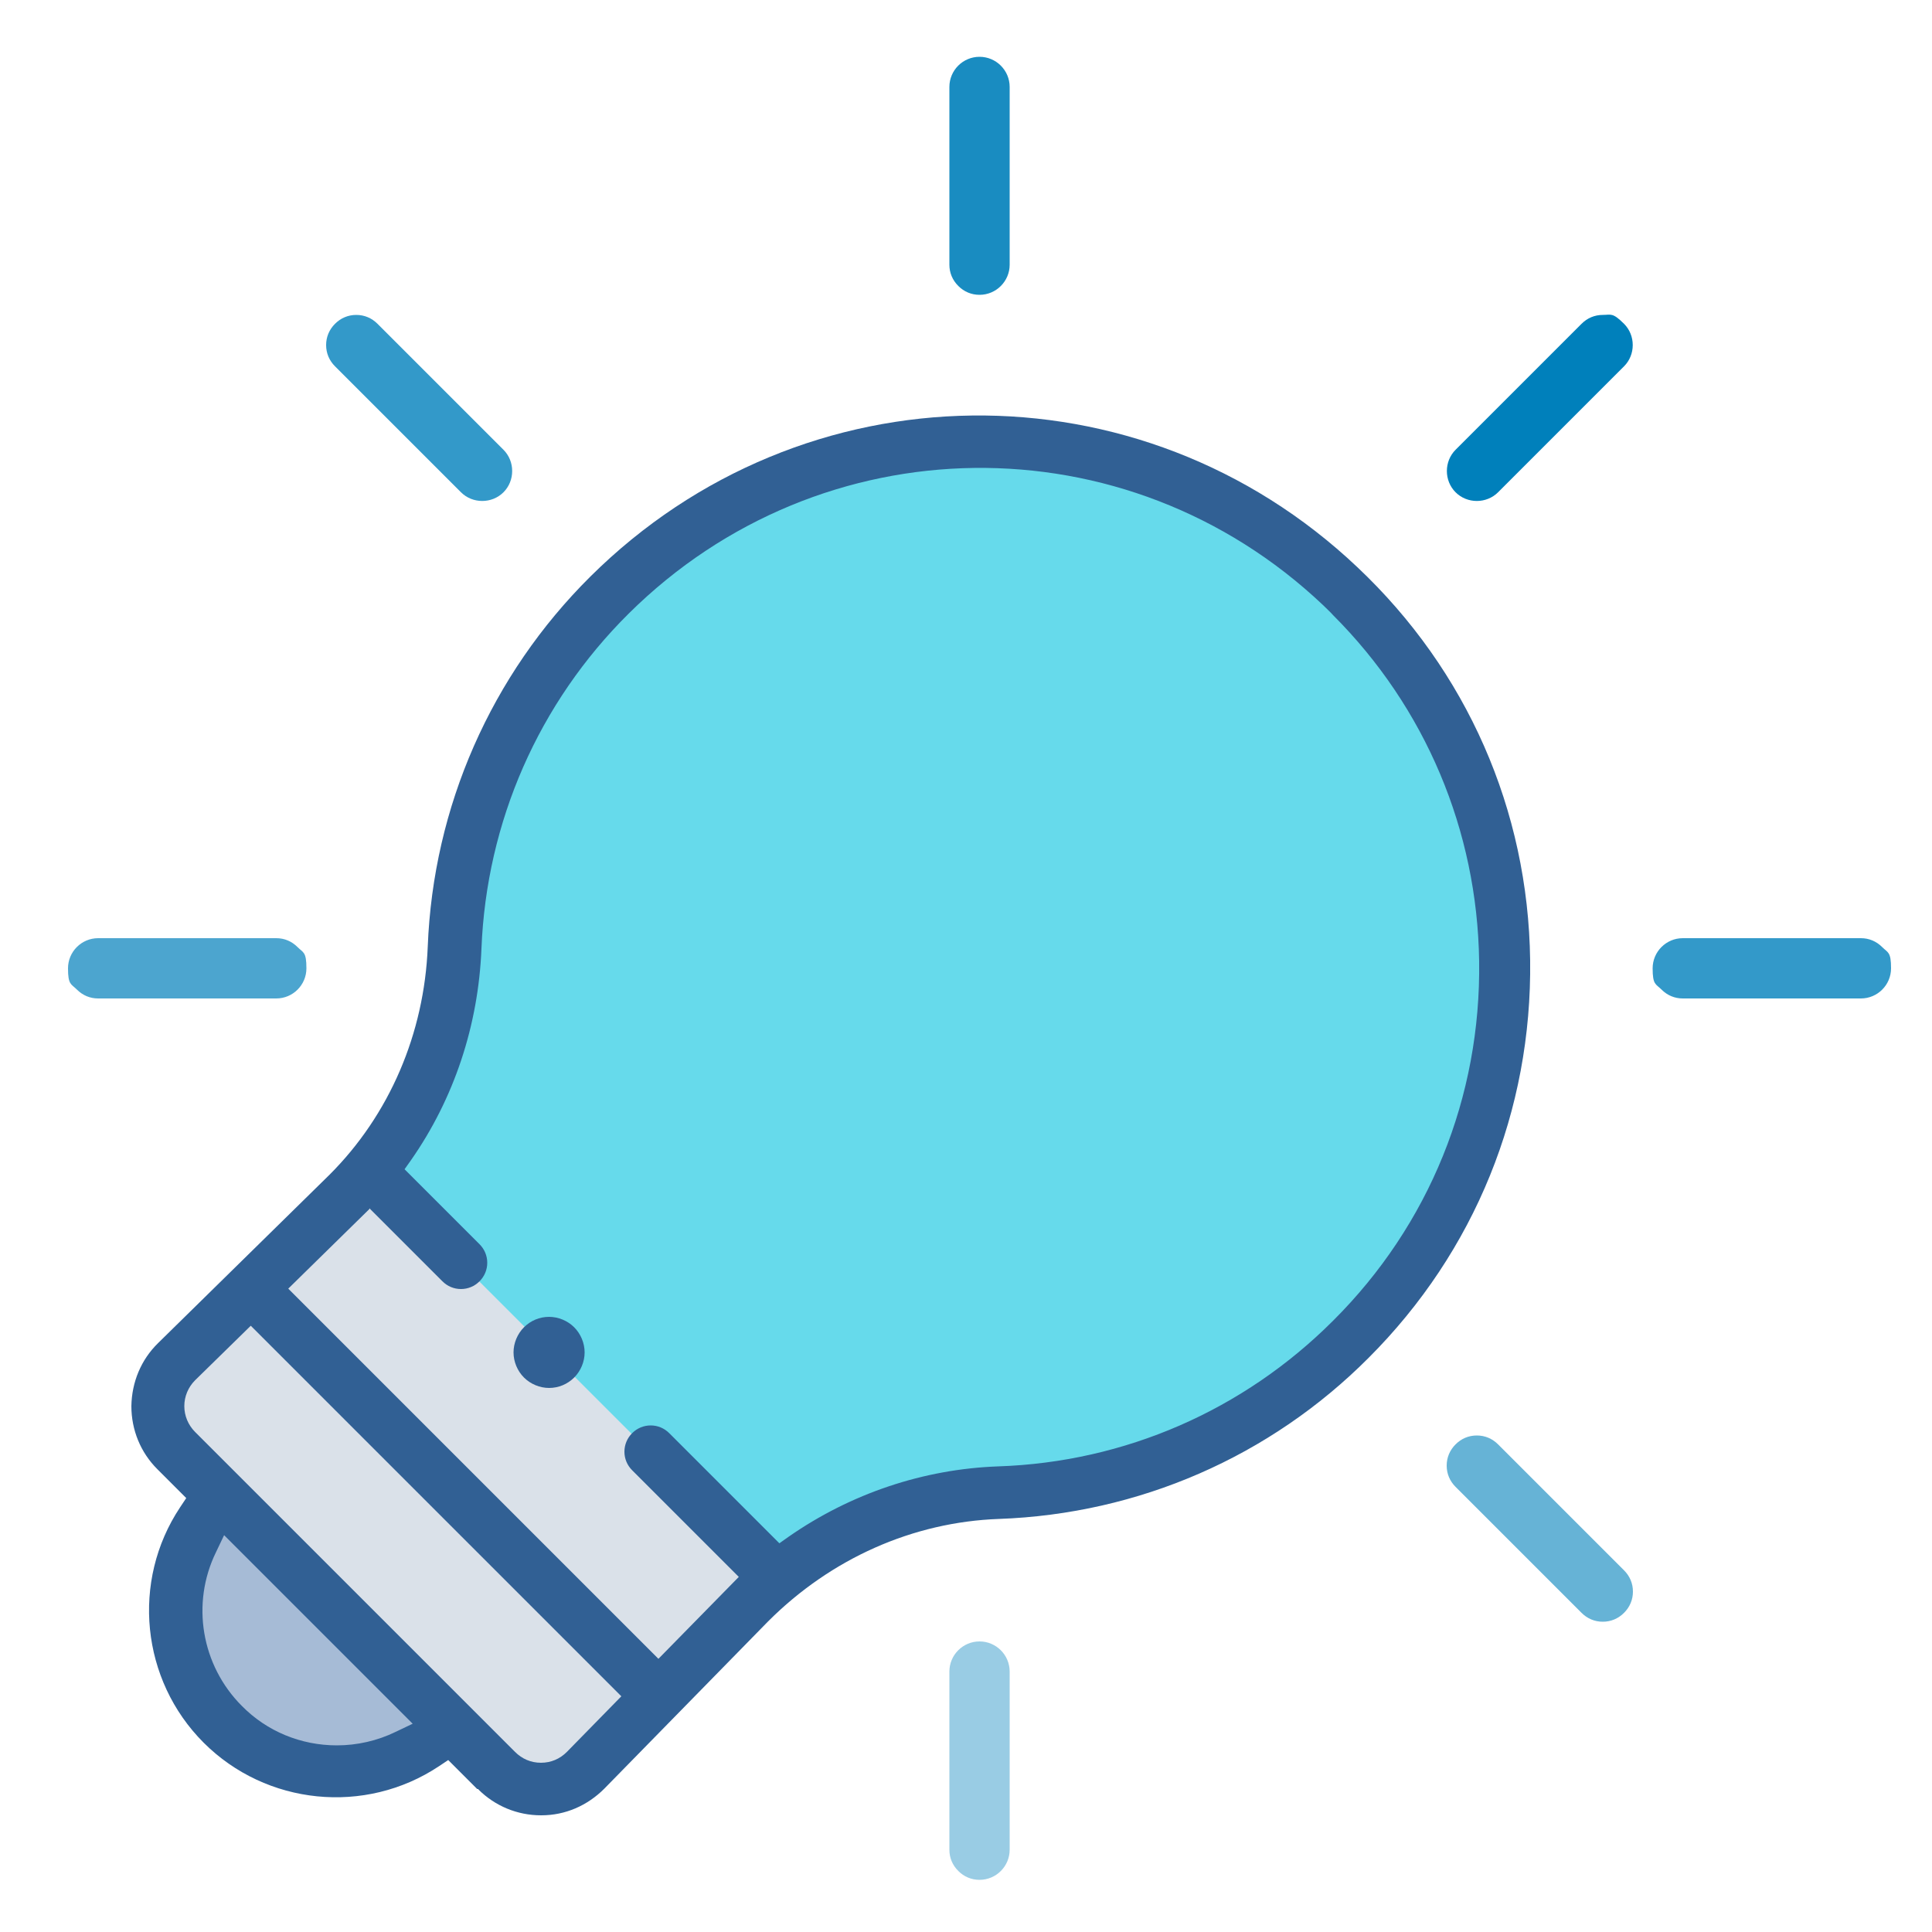<?xml version="1.0" encoding="UTF-8"?>
<svg id="UALjoven_Vocaciones" xmlns="http://www.w3.org/2000/svg" version="1.1" viewBox="0 0 500 500">
  <!-- Generator: Adobe Illustrator 29.2.1, SVG Export Plug-In . SVG Version: 2.1.0 Build 116)  -->
  <defs>
    <style>
      .st0 {
        opacity: .6;
      }

      .st0, .st1, .st2, .st3, .st4, .st5 {
        fill: #0080bb;
      }

      .st6 {
        fill: #a6bbd6;
      }

      .st2 {
        opacity: .8;
      }

      .st3 {
        opacity: .4;
      }

      .st7 {
        fill: #00c1de;
        isolation: isolate;
        opacity: .6;
      }

      .st8 {
        fill: #dae1e9;
      }

      .st4 {
        opacity: .7;
      }

      .st5 {
        opacity: .9;
      }

      .st9 {
        fill: #316094;
      }
    </style>
  </defs>
  <g id="fondos">
    <path class="st7" d="M258.4,386.4c33.1-1.2,65.9-14.4,91.2-39.7,54-54,53.1-142.1-2.8-194.9-53.5-50.7-136.8-49.6-189.1,2.3-25.4,25.3-38.8,58-40.1,91.2-.8,21.3-8.5,41.7-22.1,57.8,13.1,23,26.1,46,39.2,69,22.1,12.2,44.2,24.3,66.3,36.5,16.2-13.4,36.3-21.4,57.4-22.2h0Z"/>
    <path class="st8" d="M45.8,352.4c-6.4,6.3-6.5,16.6,0,23l82.9,82.9c6.4,6.4,16.7,6.3,23-.1l18.8-19.2-105.4-105.4-19.1,18.8h-.1Z"/>
    <path class="st8" d="M201,408.6l-105.5-105.5c-1.7,2-3.4,3.9-5.3,5.8l-25.2,24.8,105.4,105.4,23.7-24.2c2.2-2.2,4.5-4.3,6.9-6.2h0Z"/>
    <path class="st6" d="M116.6,446.3c-16.1,16.1-42.7,16.1-58.8,0s-16.1-42.7,0-58.8l58.8,58.8Z"/>
  </g>
  <path id="bombilla" class="st9" d="M123.8,463.1c4.3,4.3,10.1,6.7,16.2,6.7h.1c6.2,0,11.9-2.5,16.3-6.9l42.4-43.3c16.3-16.3,37.5-25.7,59.7-26.5,36.2-1.3,70.2-16.1,95.7-41.7,27.5-27.5,42.3-64,41.8-102.9s-16.4-75-44.7-101.7c-56.3-53.3-143.5-52.2-198.5,2.4-25.7,25.5-40.7,59.6-42.1,95.8-.9,22.5-9.9,43.5-25.4,59l-44.4,43.6c-4.4,4.3-6.8,10.1-6.9,16.3,0,6.2,2.4,12,6.7,16.3l7.5,7.5-1.6,2.4c-12.7,19.1-10.1,44.7,6.1,60.9,16.2,16.2,41.8,18.8,60.9,6.1l2.4-1.6,7.5,7.5h.3ZM95.8,312.9l18.7,18.7c1.3,1.3,3,2,4.8,2s3.5-.7,4.8-2,2-3,2-4.8-.7-3.5-2-4.8l-19.4-19.4,1.7-2.4c11.1-15.9,17.4-34.8,18.2-54.7,1.3-32.8,14.8-63.6,38.1-86.7,49.8-49.4,128.8-50.4,179.7-2.2.9.9,1.8,1.7,2.6,2.6,23.9,23.9,37.3,55.7,37.8,89.5.5,35.2-12.9,68.3-37.8,93.1-23.2,23.2-53.9,36.6-86.7,37.7-19.3.7-38.1,7-54.2,18.2l-2.4,1.7-28.5-28.5c-1.3-1.3-3-2-4.8-2s-3.5.7-4.8,2-2,3-2,4.8.7,3.5,2,4.8l27.6,27.6-20.8,21.2-95.8-95.8,21.2-20.8v.2ZM102.4,448.2c-4.7,2.3-10,3.5-15.2,3.5-9.3,0-18.1-3.6-24.6-10.2-10.5-10.5-13.2-26.5-6.7-39.8l2.1-4.4,48.8,48.8-4.4,2.1ZM50.5,370.6c-1.8-1.8-2.8-4.2-2.8-6.7s1-4.9,2.8-6.7l14.4-14.1,95.9,95.9-14.1,14.4c-1.8,1.8-4.1,2.8-6.7,2.8s-4.9-1-6.7-2.8l-82.9-82.9h0Z"/>
  <path id="punto" class="st9" d="M142.1,340.8c-2.5,0-4.8,1-6.5,2.7s-2.7,4.1-2.7,6.5,1,4.8,2.7,6.5,4.1,2.7,6.5,2.7h0c2.5,0,4.8-1,6.5-2.7s2.7-4.1,2.7-6.5-1-4.8-2.7-6.5-4.1-2.7-6.5-2.7Z"/>
  <g id="lineas_brillo">
    <path class="st0" d="M420.3,406.4l-32.6-32.6c-1.5-1.5-3.4-2.3-5.5-2.3s-4,.8-5.5,2.3-2.3,3.4-2.3,5.5.8,4,2.3,5.5l32.6,32.6c1.5,1.5,3.4,2.3,5.5,2.3s4-.8,5.5-2.3,2.3-3.4,2.3-5.5-.8-4-2.3-5.5Z"/>
    <path class="st1" d="M376.7,127.4c3,3,8,3,11,0l32.6-32.6c3-3,3-8,0-11s-3.4-2.3-5.5-2.3-4,.8-5.5,2.3l-32.6,32.6c-3,3-3,8,0,11Z"/>
    <path class="st5" d="M245.7,68.5c0,2.1.8,4,2.3,5.5s3.4,2.3,5.5,2.3c4.3,0,7.8-3.5,7.8-7.8V22.5c0-4.3-3.5-7.8-7.8-7.8s-7.8,3.5-7.8,7.8v46.1h0Z"/>
    <path class="st2" d="M130.3,116.4l-32.6-32.6c-1.5-1.5-3.4-2.3-5.5-2.3s-4,.8-5.5,2.3-2.3,3.4-2.3,5.5.8,4,2.3,5.5l32.6,32.6c3,3,8,3,11,0,3-3,3-8,0-11Z"/>
    <path class="st4" d="M77,245.1c-1.5-1.5-3.4-2.3-5.5-2.3H25.4c-4.3,0-7.8,3.5-7.8,7.8s.8,4,2.3,5.5,3.4,2.3,5.5,2.3h46.1c4.3,0,7.8-3.5,7.8-7.8s-.8-4-2.3-5.5h0Z"/>
    <path class="st3" d="M261.3,432.6c0-4.3-3.5-7.8-7.8-7.8s-7.8,3.5-7.8,7.8v46.1c0,2.1.8,4,2.3,5.5s3.4,2.3,5.5,2.3c4.3,0,7.8-3.5,7.8-7.8v-46.1Z"/>
    <path class="st2" d="M487.1,245.1c-1.5-1.5-3.4-2.3-5.5-2.3h-46.1c-4.3,0-7.8,3.5-7.8,7.8s.8,4,2.3,5.5,3.4,2.3,5.5,2.3h46.1c4.3,0,7.8-3.5,7.8-7.8s-.8-4-2.3-5.5h0Z"/>
  </g>
</svg>